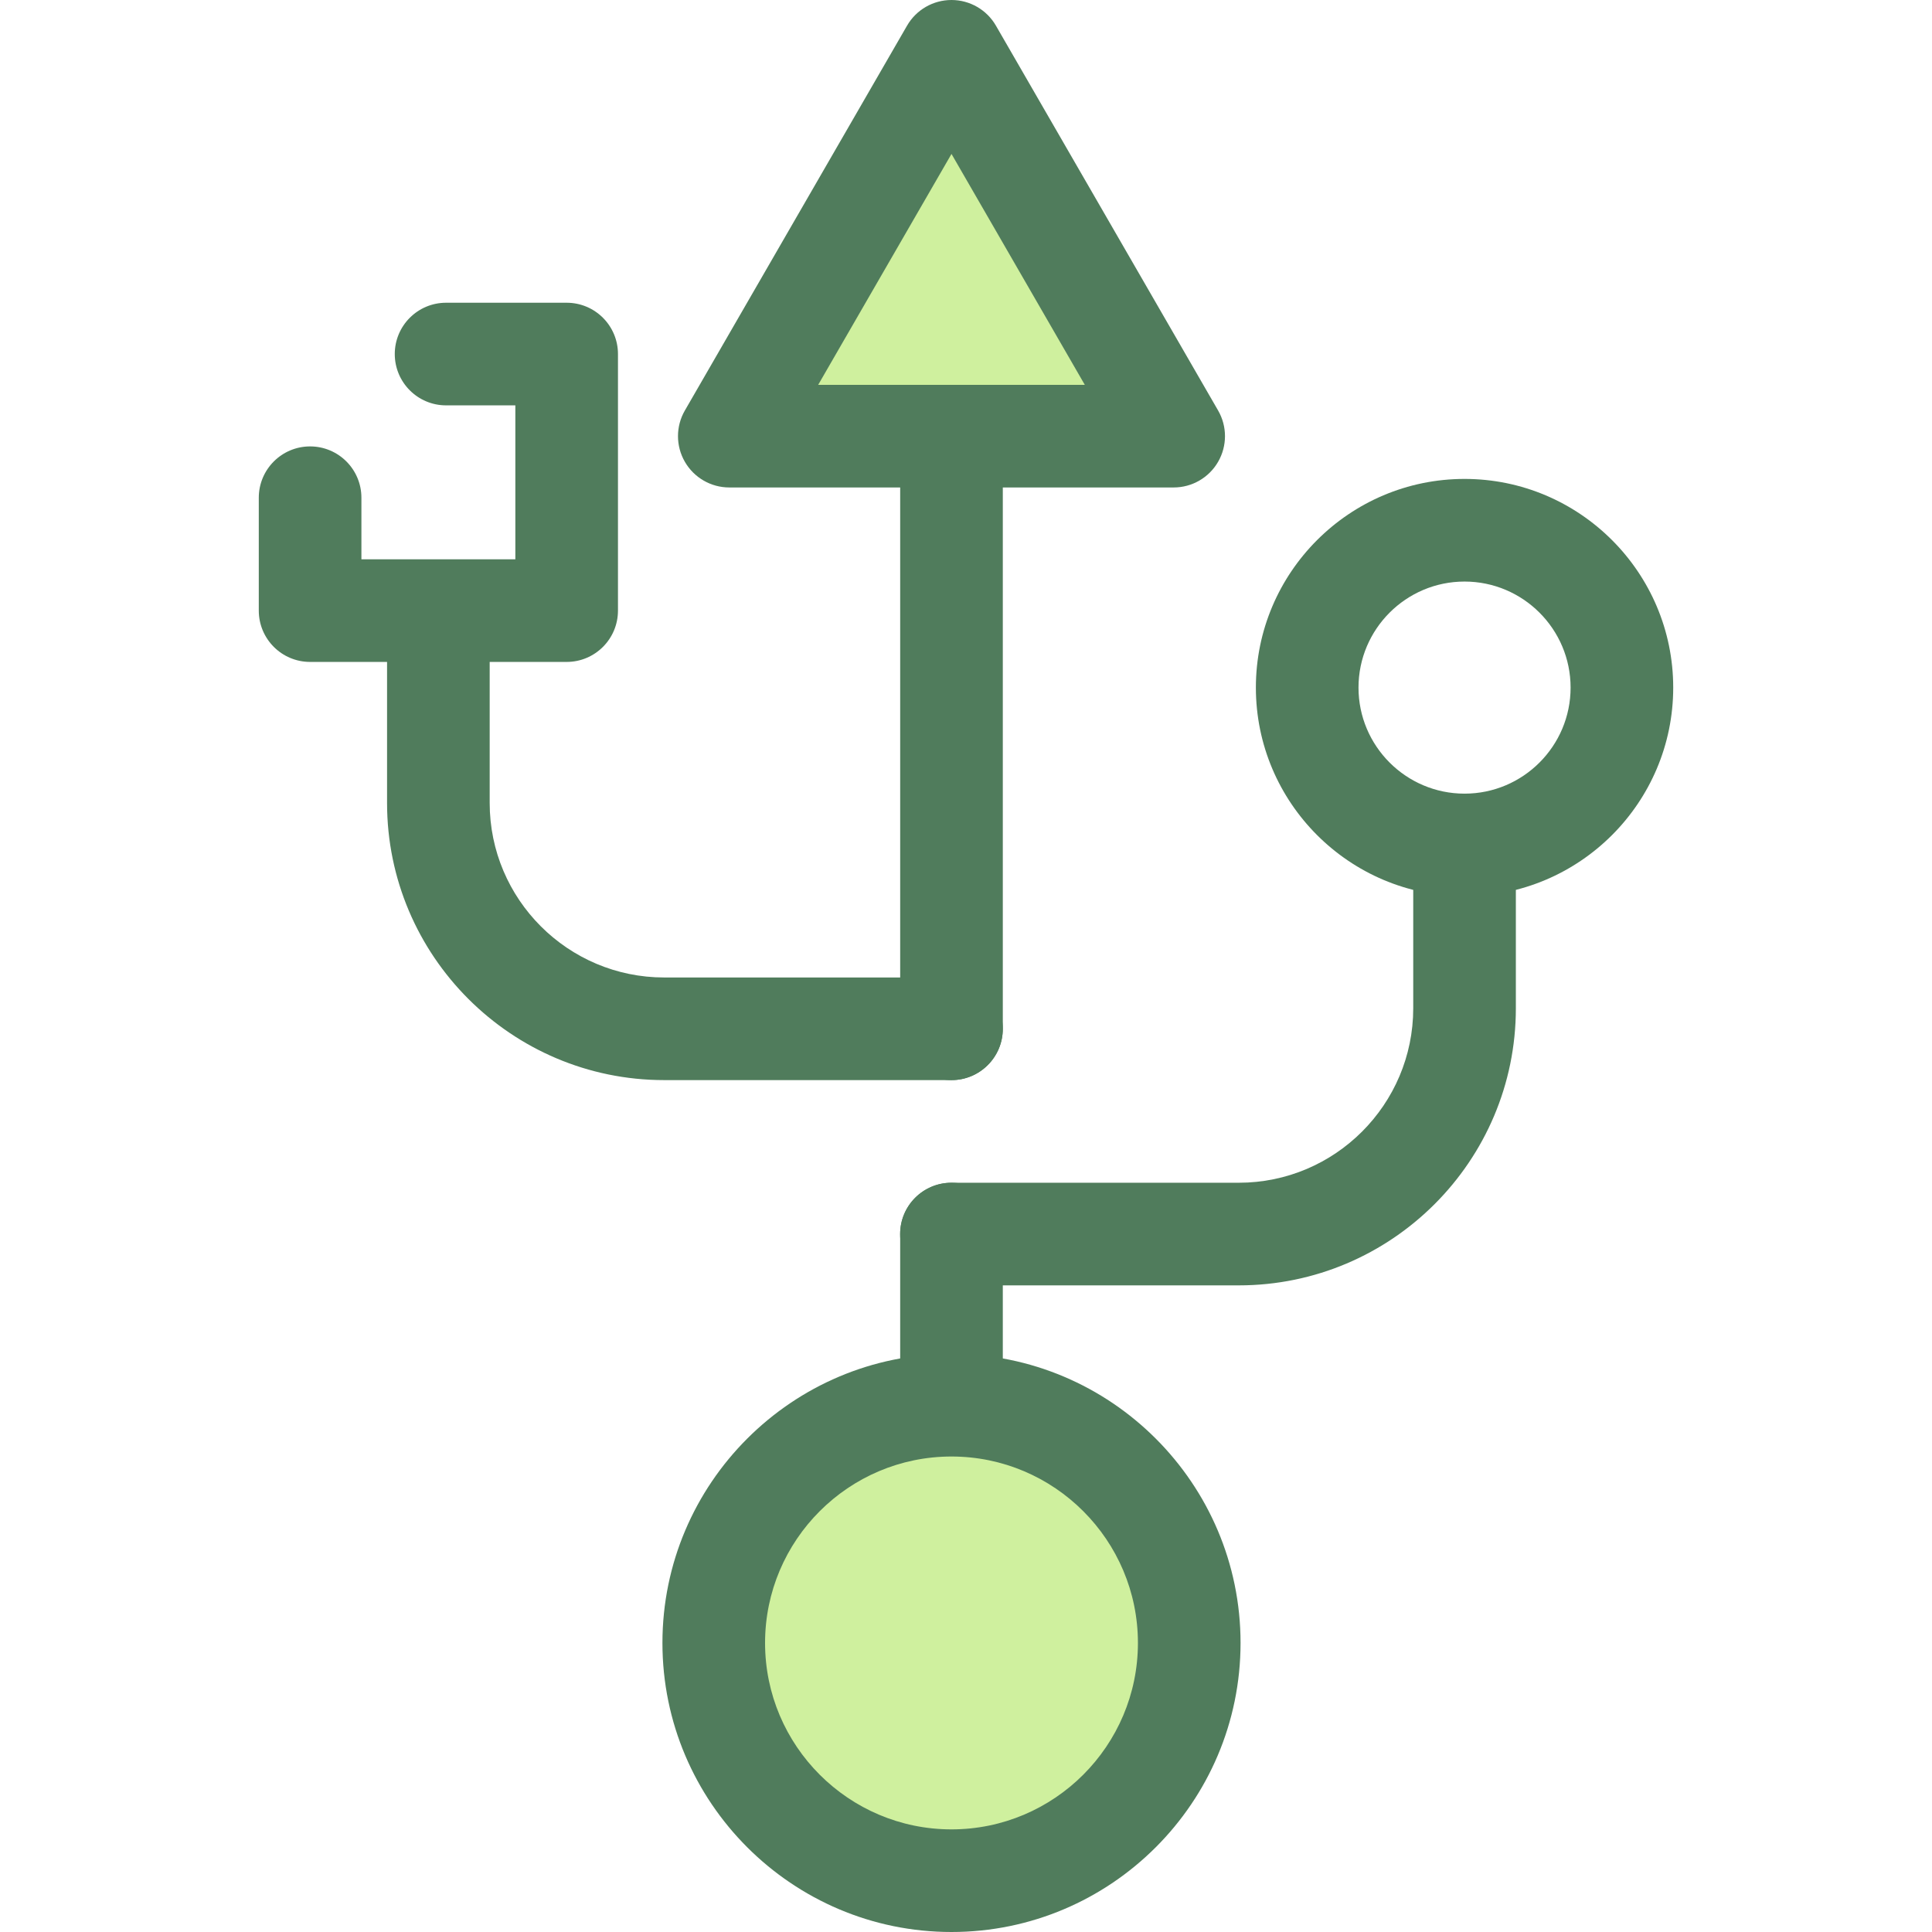 <?xml version="1.0" encoding="iso-8859-1"?>
<!-- Uploaded to: SVG Repo, www.svgrepo.com, Generator: SVG Repo Mixer Tools -->
<svg height="800px" width="800px" version="1.1" id="Layer_1" xmlns="http://www.w3.org/2000/svg" xmlns:xlink="http://www.w3.org/1999/xlink" 
	 viewBox="0 0 512 512" xml:space="preserve">
<g>
	<path style="fill:#507C5C;" d="M252.156,430.382c-7.51,0-13.598-6.088-13.598-13.598v-89.747c0-7.51,6.088-13.598,13.598-13.598
		c7.51,0,13.598,6.088,13.598,13.598v89.747C265.754,424.294,259.666,430.382,252.156,430.382z"/>
	<path style="fill:#507C5C;" d="M252.156,286.238c-7.51,0-13.598-6.088-13.598-13.598V97.227c0-7.51,6.088-13.598,13.598-13.598
		c7.51,0,13.598,6.088,13.598,13.598v175.412C265.754,280.15,259.666,286.238,252.156,286.238z"/>
</g>
<circle style="fill:#CFF09E;" cx="252.15" cy="435.4" r="63"/>
<path style="fill:#507C5C;" d="M252.156,512c-42.24,0-76.603-34.364-76.603-76.603c0-42.24,34.364-76.603,76.603-76.603
	c42.239,0,76.603,34.364,76.603,76.603C328.758,477.636,294.395,512,252.156,512z M252.156,385.991
	c-27.243,0-49.406,22.164-49.406,49.406s22.164,49.406,49.406,49.406s49.406-22.164,49.406-49.406S279.398,385.991,252.156,385.991z
	"/>
<polygon style="fill:#CFF09E;" points="311.037,115.585 252.154,13.598 193.273,115.585 "/>
<g>
	<path style="fill:#507C5C;" d="M311.037,129.183H193.273c-4.859,0-9.347-2.592-11.776-6.799c-2.43-4.207-2.43-9.391,0-13.598
		L240.378,6.799C242.807,2.592,247.296,0,252.154,0c4.859,0,9.347,2.592,11.776,6.799l58.881,101.986
		c2.43,4.207,2.43,9.391,0,13.598C320.385,126.591,315.896,129.183,311.037,129.183z M216.826,101.986h70.659l-35.329-61.192
		L216.826,101.986z"/>
	<path style="fill:#507C5C;" d="M252.156,286.238h-76.15c-40.49,0-73.43-32.94-73.43-73.43v-50.311
		c0-7.51,6.088-13.598,13.598-13.598s13.598,6.088,13.598,13.598v50.311c0,25.494,20.74,46.234,46.234,46.234h76.15
		c7.51,0,13.598,6.088,13.598,13.598C265.754,280.15,259.666,286.238,252.156,286.238z"/>
	<path style="fill:#507C5C;" d="M150.169,175.417H82.179c-7.51,0-13.598-6.088-13.598-13.598v-29.916
		c0-7.51,6.088-13.598,13.598-13.598c7.51,0,13.598,6.088,13.598,13.598v16.318h40.795v-40.795h-18.356
		c-7.51,0-13.598-6.088-13.598-13.598c0-7.51,6.088-13.598,13.598-13.598h31.954c7.51,0,13.598,6.088,13.598,13.598v67.991
		C163.768,169.327,157.68,175.417,150.169,175.417z"/>
	<path style="fill:#507C5C;" d="M328.288,340.636h-76.15c-7.51,0-13.598-6.088-13.598-13.598c0-7.51,6.088-13.598,13.598-13.598
		h76.15c25.494,0,46.234-20.74,46.234-46.234v-40.79c0-7.51,6.088-13.598,13.598-13.598s13.598,6.088,13.598,13.598v40.79
		C401.718,307.696,368.778,340.636,328.288,340.636z"/>
	<path style="fill:#507C5C;" d="M388.12,237.519c-30.493,0-55.3-24.807-55.3-55.3s24.807-55.3,55.3-55.3
		c30.493,0,55.3,24.807,55.3,55.3S418.612,237.519,388.12,237.519z M388.12,154.118c-15.496,0-28.103,12.607-28.103,28.103
		s12.607,28.103,28.103,28.103c15.496,0,28.103-12.607,28.103-28.103C416.223,166.725,403.616,154.118,388.12,154.118z"/>
</g>
</svg>